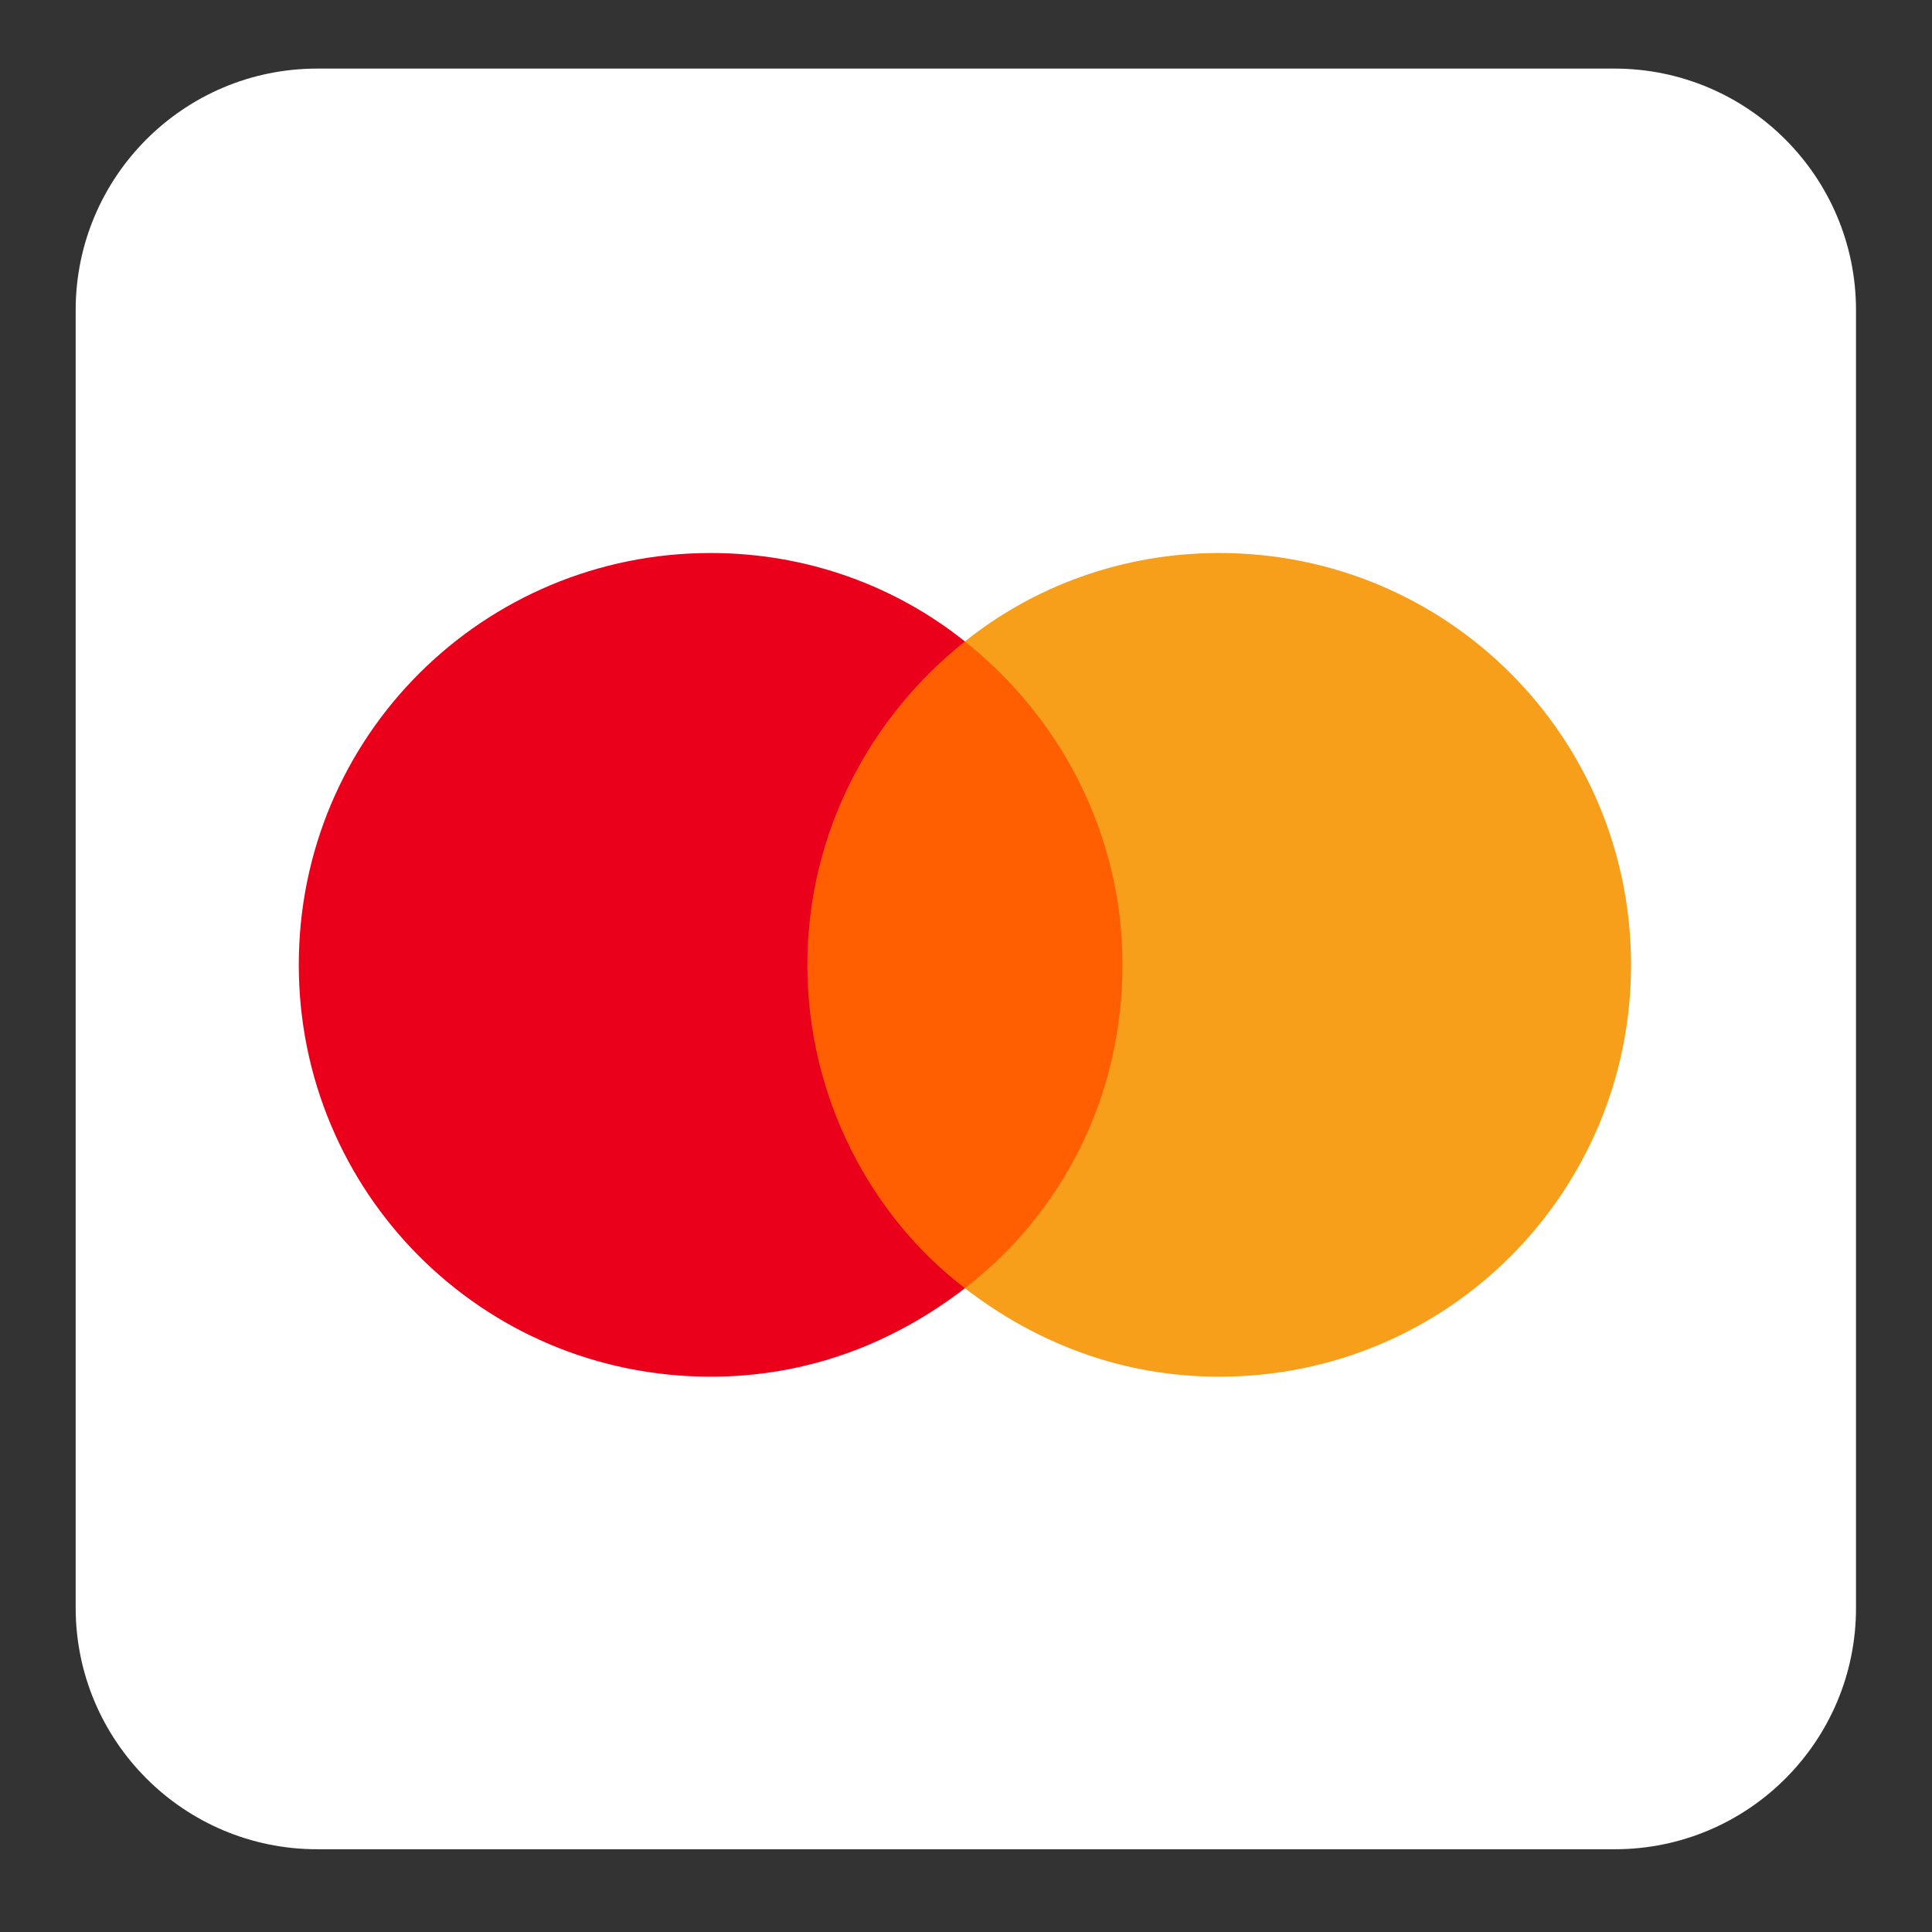<svg xmlns="http://www.w3.org/2000/svg" xmlns:xlink="http://www.w3.org/1999/xlink" id="_x3C_Layer_x3E_" x="0px" y="0px" viewBox="0 0 600 600" style="enable-background:new 0 0 600 600;" xml:space="preserve"><rect x="0" y="0" width="600" height="600" fill="#333333" stroke="none"/><style type="text/css">	.st0{fill:#FFFFFF;}	.st1{fill:#FF5F00;}	.st2{fill:#EB001B;}	.st3{fill:#F79E1B;}</style><path class="st0" d="M501.5,574.3h-403c-41.4,0-75-33.6-75-75v-403c0-41.4,33.6-75,75-75h402.9c41.4,0,75,33.6,75,75v402.9 C576.5,540.7,542.9,574.3,501.5,574.3z"></path><g transform="matrix(8.584 0 0 8.584 -2898.736 -2239.503)">	<path class="st1" d="M366.1,284.1h13v23.4h-13V284.1z"></path>	<path class="st2" d="M366.9,295.8c0-4.8,2.3-9,5.7-11.7c-2.5-2-5.7-3.2-9.2-3.2c-8.2,0-14.9,6.6-14.9,14.9  c0,8.2,6.6,14.9,14.9,14.9c3.5,0,6.6-1.2,9.2-3.2C369.2,304.9,366.9,300.6,366.9,295.8z"></path>	<path class="st3" d="M396.7,295.8c0,8.2-6.6,14.9-14.9,14.9c-3.5,0-6.6-1.2-9.2-3.2c3.5-2.7,5.7-6.9,5.7-11.7s-2.3-9-5.7-11.7  c2.5-2,5.7-3.2,9.2-3.2C390.1,280.9,396.7,287.6,396.7,295.8z"></path></g></svg>